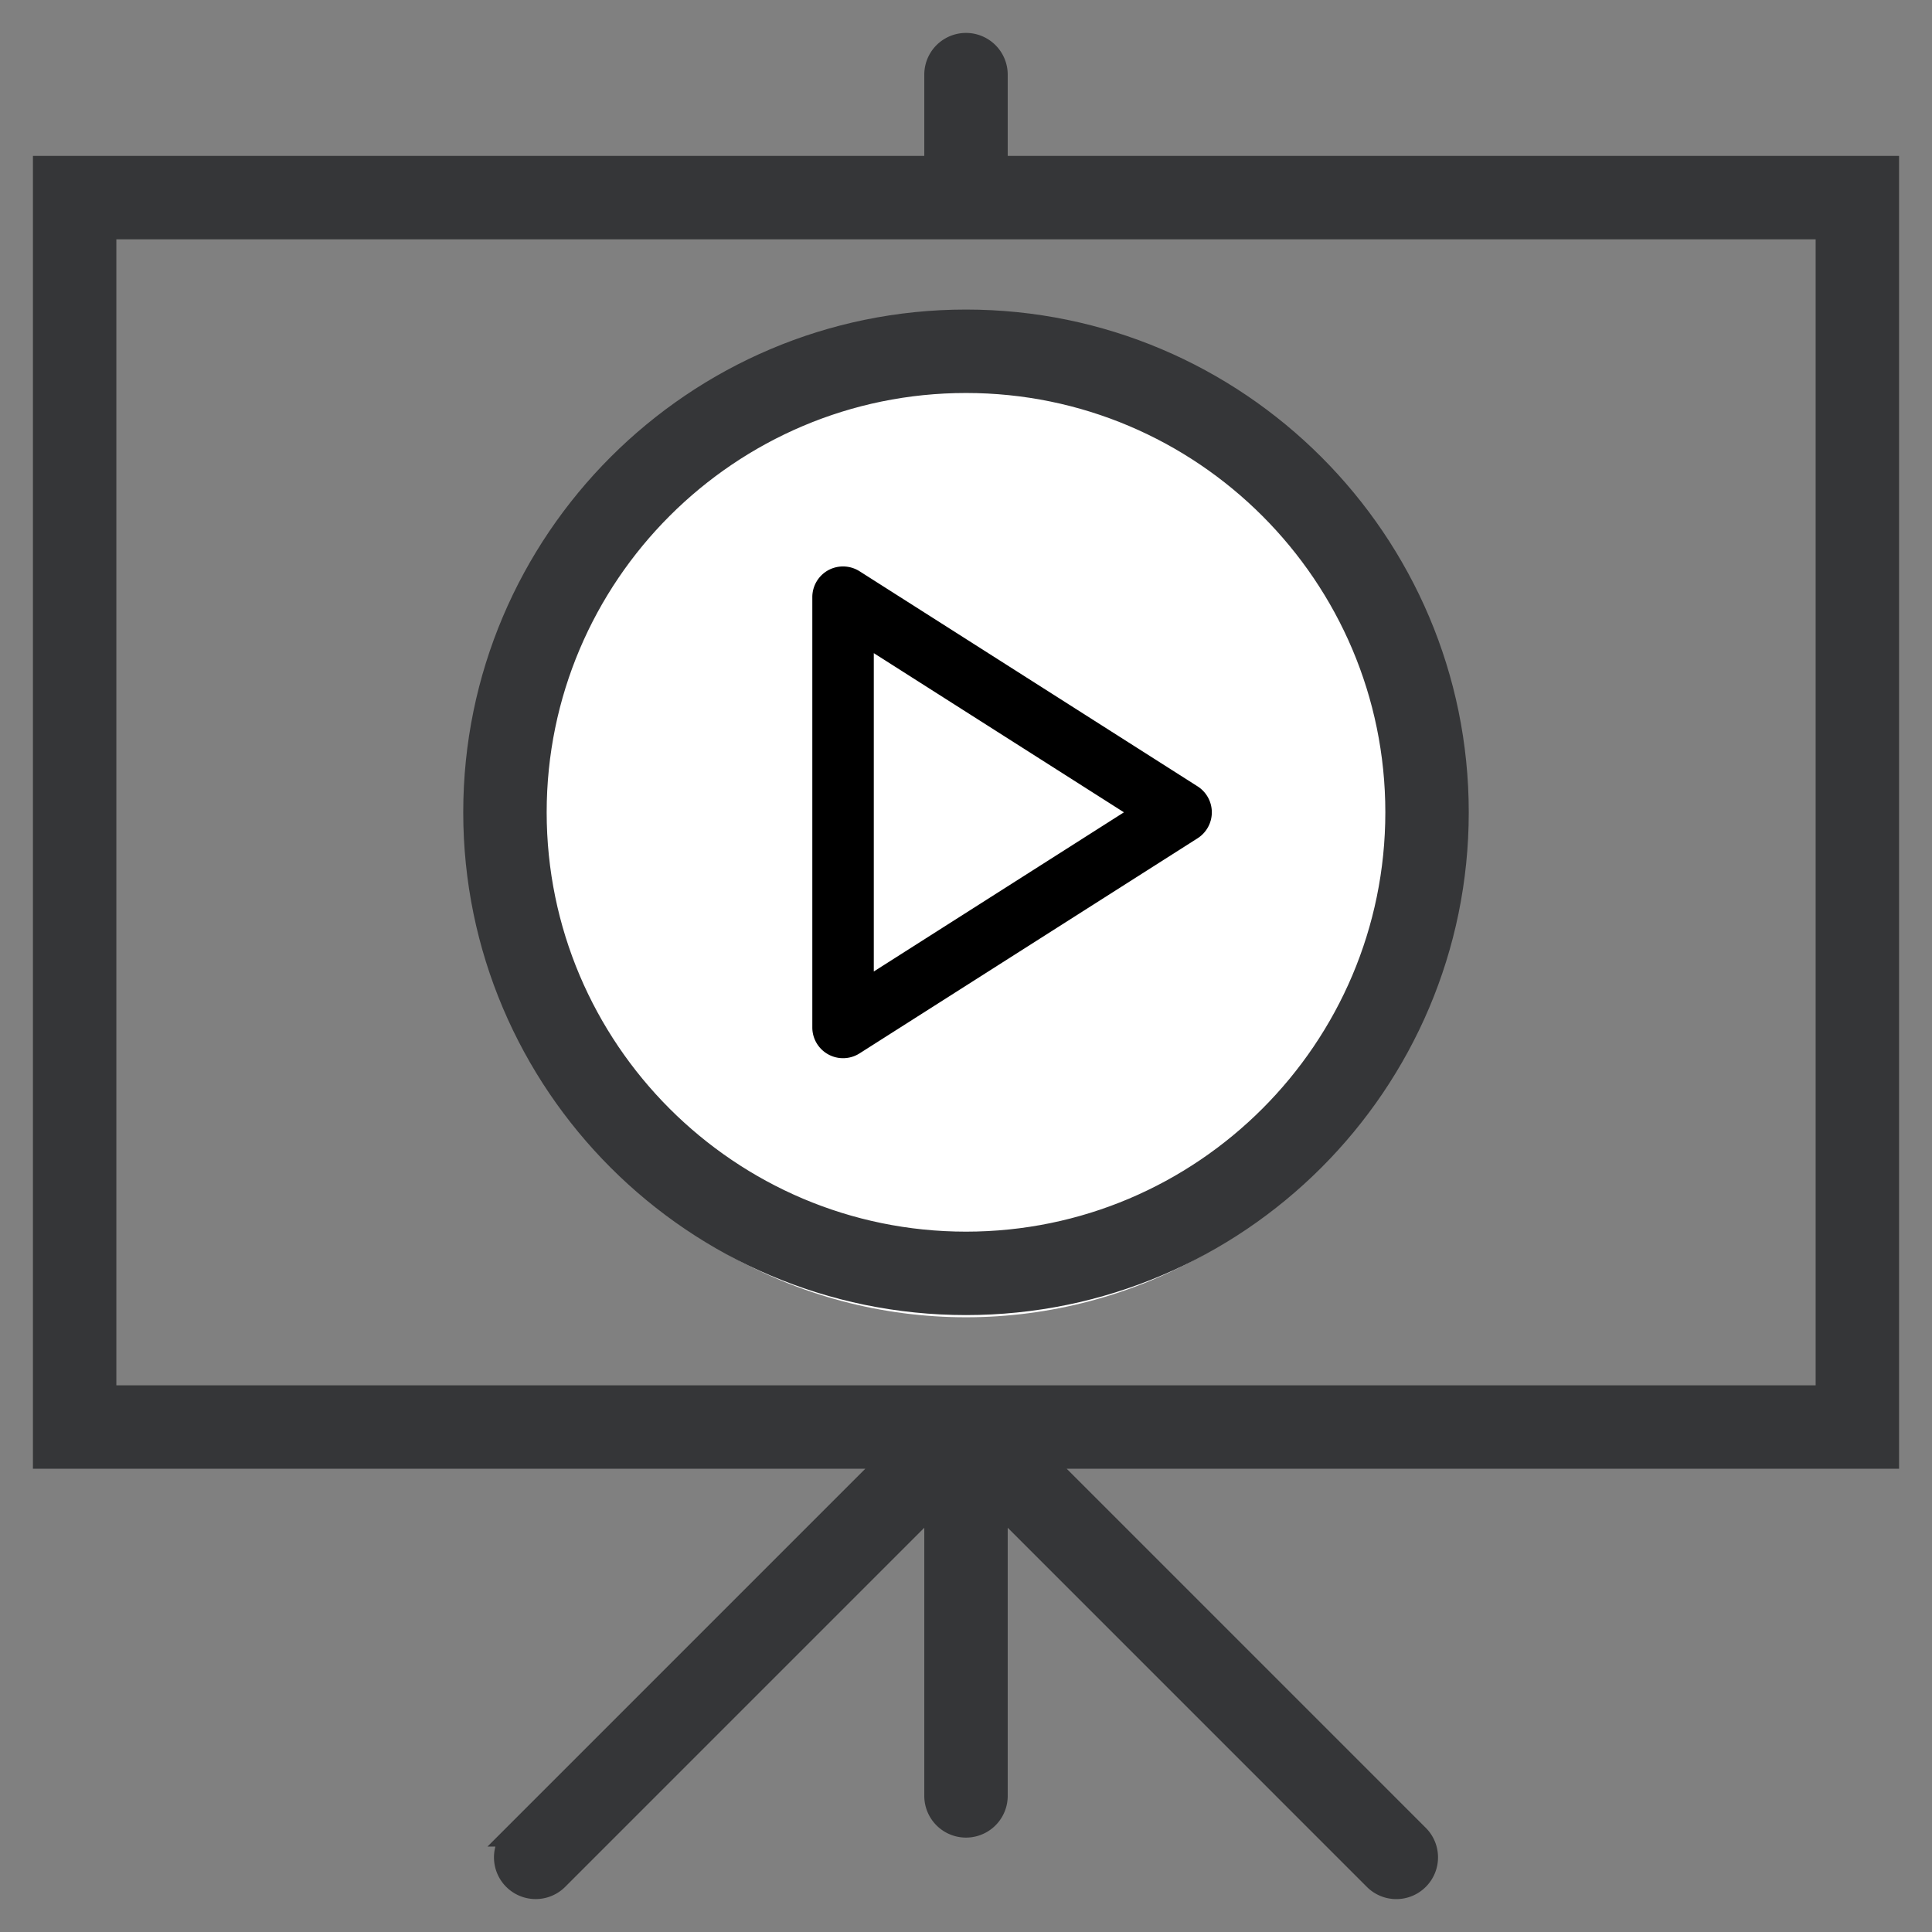 <svg xmlns="http://www.w3.org/2000/svg" width="44" height="44" viewBox="0 0 44 44">
    <rect x="0" y="0" width="44" height="44" fill="#808080" stroke="none"/>
    <g fill="none" fill-rule="evenodd" transform="translate(1 1)">
        <circle cx="21" cy="18" r="11" fill="#fff"/>
        <g fill-rule="nonzero">
            <path fill="#353638" stroke="#353638" stroke-width=".5" d="M42 2.8H21.7V.7a.7.7 0 1 0-1.4 0v2.1H0v29.4h19.31l-8.605 8.605a.7.7 0 1 0 .99.99L20.3 33.19v6.71a.7.7 0 1 0 1.4 0v-6.71l8.605 8.605a.698.698 0 0 0 .99 0 .7.7 0 0 0 0-.99L22.69 32.2H42V2.8zm-1.4 28H1.4V4.2h39.2v26.6z"/>
            <path fill="#353638" stroke="#353638" stroke-width=".5" d="M9.8 17.5c0 6.175 5.025 11.2 11.2 11.2 6.175 0 11.2-5.025 11.2-11.2 0-6.175-5.025-11.2-11.2-11.2-6.175 0-11.2 5.025-11.2 11.2zm21 0c0 5.404-4.396 9.8-9.8 9.8-5.404 0-9.8-4.396-9.8-9.8 0-5.404 4.396-9.8 9.8-9.8 5.404 0 9.8 4.396 9.8 9.8z"/>
            <path fill="black" d="M17.863 11.986a.7.7 0 0 0-.363.614v9.8a.7.7 0 0 0 1.076.59l7.7-4.9a.701.701 0 0 0 0-1.18l-7.7-4.9a.704.704 0 0 0-.713-.024zm1.037 1.889l5.697 3.625-5.697 3.625v-7.25z"/>
        </g>
    </g>
</svg>
